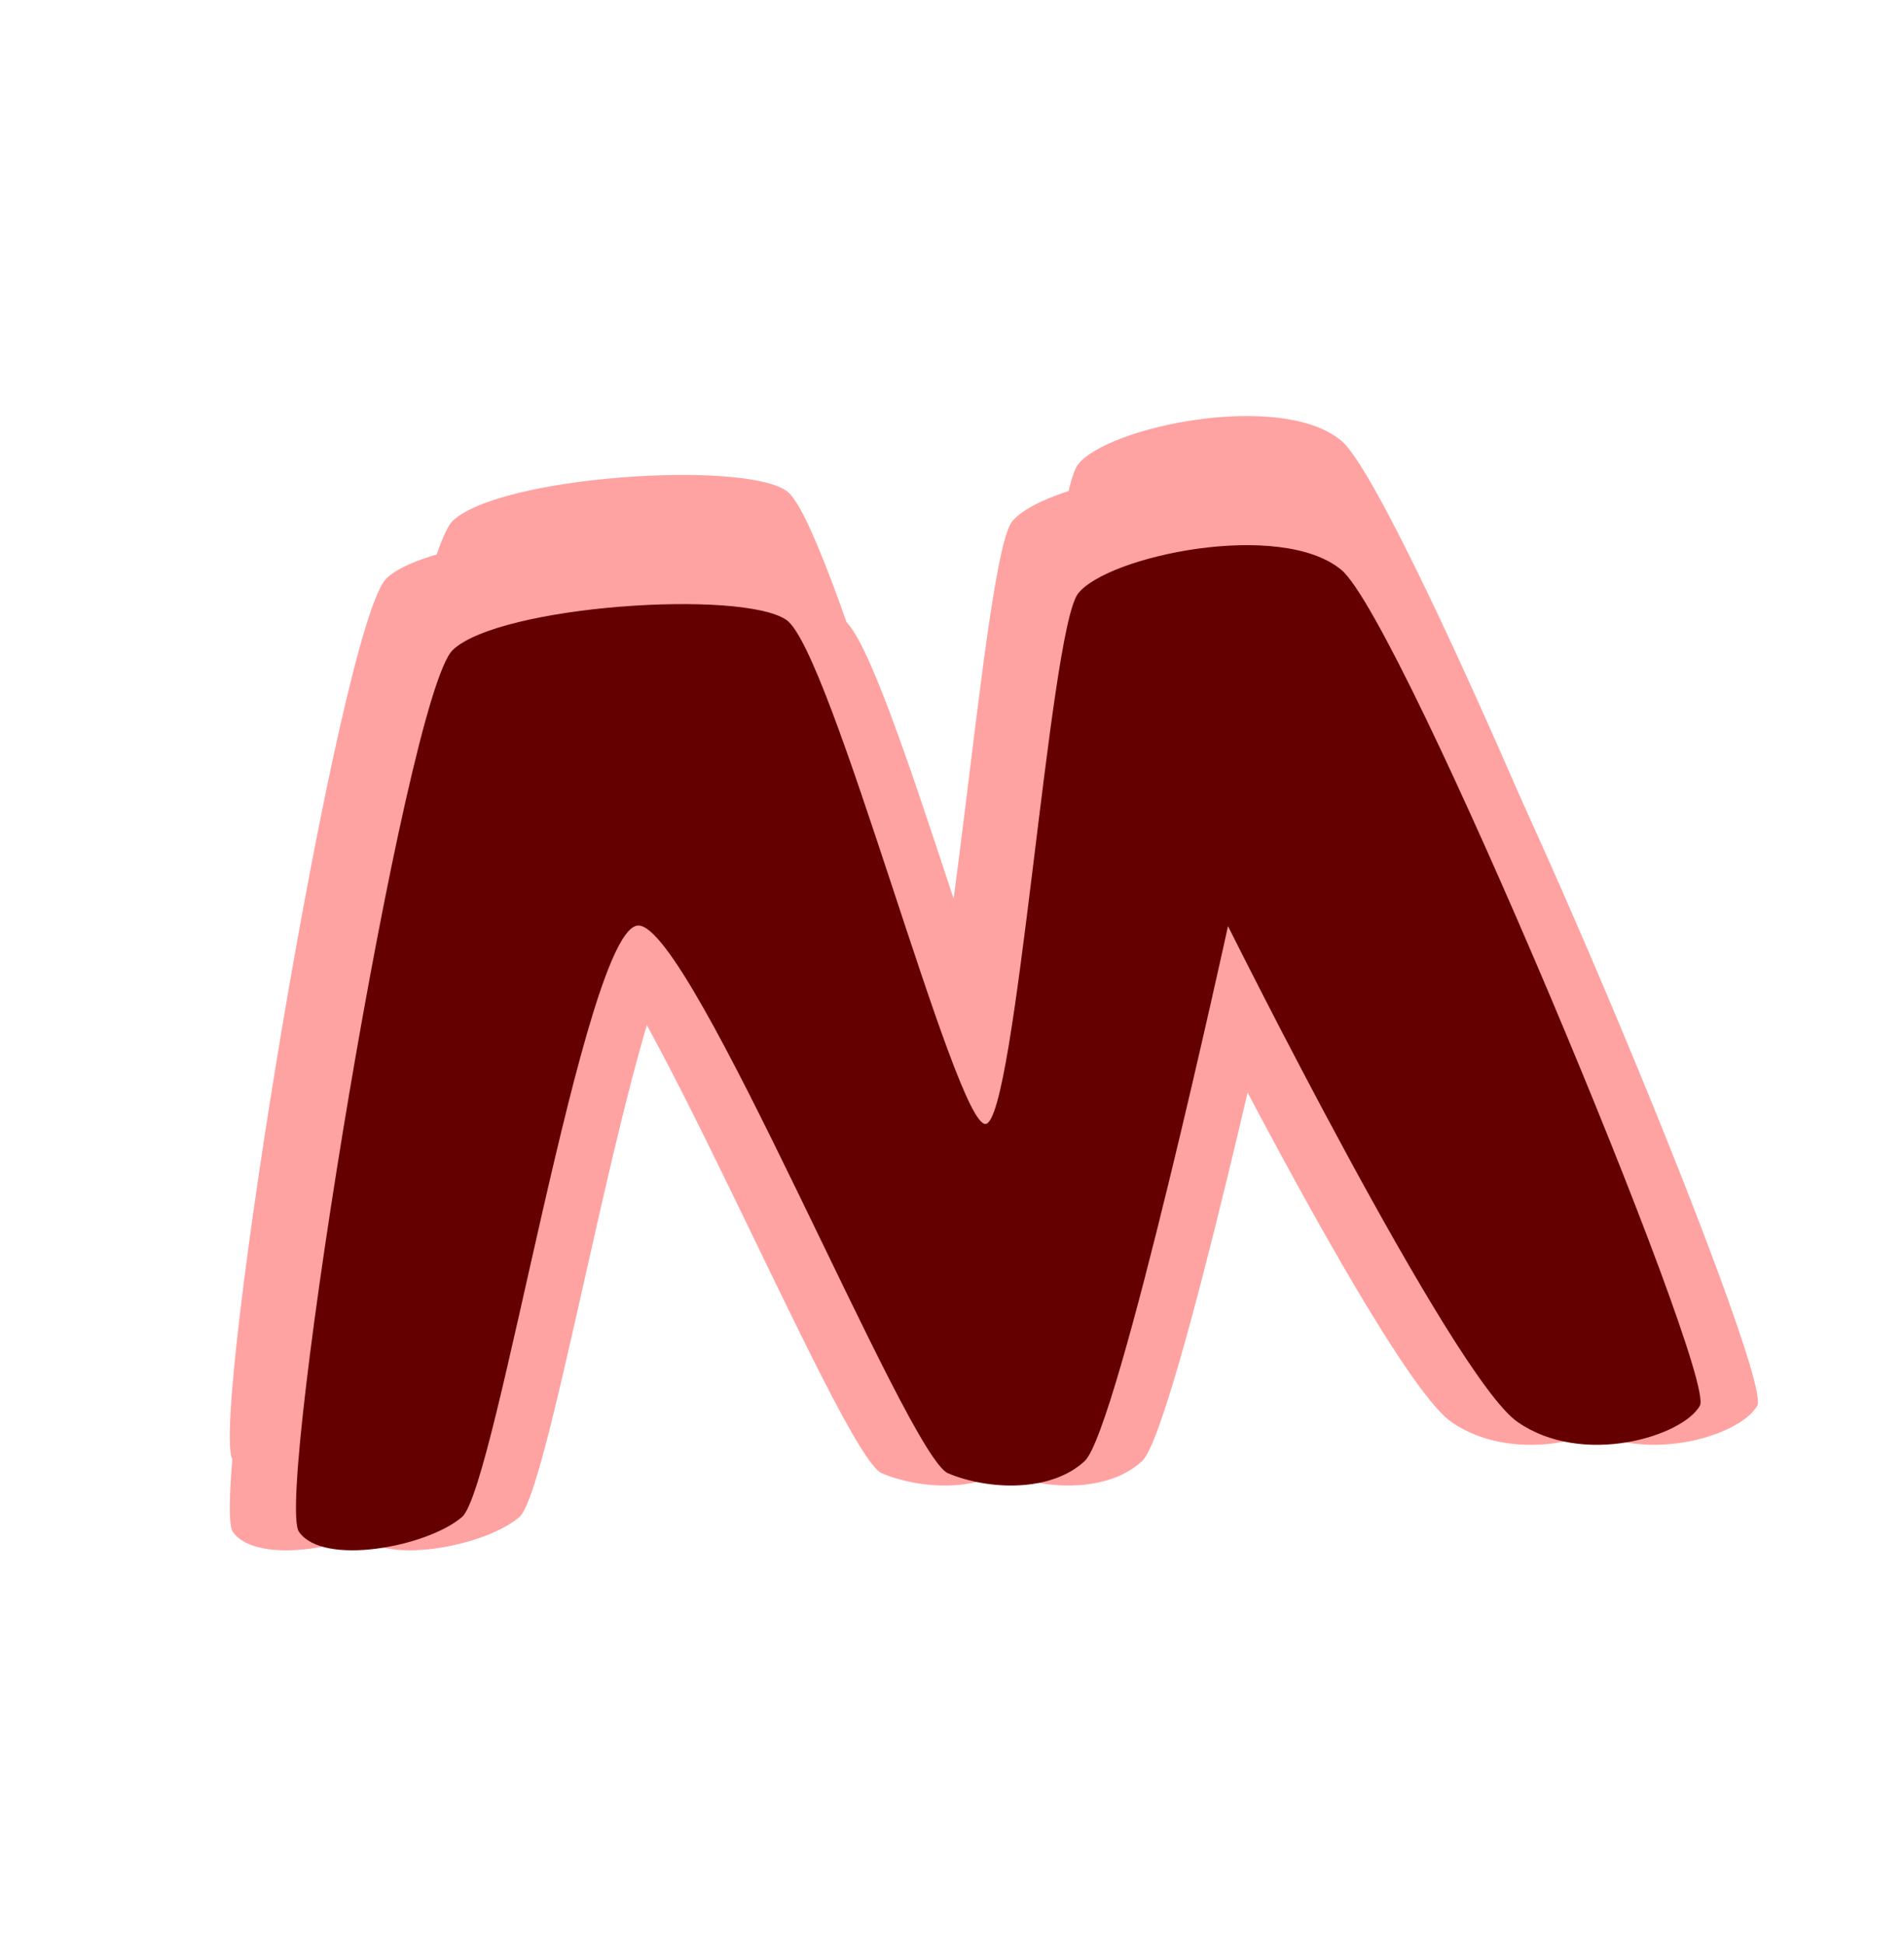 <svg xmlns="http://www.w3.org/2000/svg" xmlns:xlink="http://www.w3.org/1999/xlink" width="100.661" height="102.789" viewBox="0 0 132.661 102.789">
  <defs>
    <filter id="Path_11" x="0" y="9" width="124.046" height="93.789" filterUnits="userSpaceOnUse">
      <feOffset input="SourceAlpha"/>
      <feGaussianBlur stdDeviation="3.5" result="blur"/>
      <feFlood flood-opacity="0.49"/>
      <feComposite operator="in" in2="blur"/>
      <feComposite in="SourceGraphic"/>
    </filter>
    <filter id="Path_11-2" x="8.615" y="9" width="124.046" height="93.789" filterUnits="userSpaceOnUse">
      <feOffset input="SourceAlpha"/>
      <feGaussianBlur stdDeviation="3.5" result="blur-2"/>
      <feFlood flood-opacity="0.49"/>
      <feComposite operator="in" in2="blur-2"/>
      <feComposite in="SourceGraphic"/>
    </filter>
    <filter id="Path_11-3" x="4.615" y="0" width="124.046" height="93.789" filterUnits="userSpaceOnUse">
      <feOffset input="SourceAlpha"/>
      <feGaussianBlur stdDeviation="3.5" result="blur-3"/>
      <feFlood flood-opacity="0.49"/>
      <feComposite operator="in" in2="blur-3"/>
      <feComposite in="SourceGraphic"/>
    </filter>
    <filter id="Path_11-4" x="0" y="4" width="124.046" height="93.789" filterUnits="userSpaceOnUse">
      <feOffset input="SourceAlpha"/>
      <feGaussianBlur stdDeviation="3.5" result="blur-4"/>
      <feFlood flood-opacity="0.49"/>
      <feComposite operator="in" in2="blur-4"/>
      <feComposite in="SourceGraphic"/>
    </filter>
    <filter id="Path_11-5" x="4.615" y="9" width="124.046" height="93.789" filterUnits="userSpaceOnUse">
      <feOffset input="SourceAlpha"/>
      <feGaussianBlur stdDeviation="3.5" result="blur-5"/>
      <feFlood flood-opacity="0.49"/>
      <feComposite operator="in" in2="blur-5"/>
      <feComposite in="SourceGraphic"/>
    </filter>
  </defs>
  <g id="Group_18" data-name="Group 18" transform="translate(-364.294 -477.711)">
    <g transform="matrix(1, 0, 0, 1, 364.29, 477.71)" filter="url(#Path_11)">
      <path id="Path_11-6" data-name="Path 11" d="M16.232,2.393C19.779-.4,36.553,0,39.467,2.393S47.992,38.448,50.1,38.479,57.56,4.812,59.79,2.393s14.463-3.88,18.351,0,20.936,57.991,19.578,60-8.465,3.536-12.7,0S68.087,26.309,68.087,26.309,57.358,60.443,54.859,62.393s-6.785,1.448-9.525,0S31.081,22.947,27.343,22.6,14.036,60.556,11.469,62.393s-9.92,2.578-11.365,0S12.684,5.183,16.232,2.393Z" transform="matrix(1, -0.09, 0.09, 1, 10.5, 28.02)" fill="#ffa2a2"/>
    </g>
    <g transform="matrix(1, 0, 0, 1, 364.29, 477.71)" filter="url(#Path_11-2)">
      <path id="Path_11-7" data-name="Path 11" d="M16.232,2.393C19.779-.4,36.553,0,39.467,2.393S47.992,38.448,50.1,38.479,57.56,4.812,59.79,2.393s14.463-3.88,18.351,0,20.936,57.991,19.578,60-8.465,3.536-12.7,0S68.087,26.309,68.087,26.309,57.358,60.443,54.859,62.393s-6.785,1.448-9.525,0S31.081,22.947,27.343,22.6,14.036,60.556,11.469,62.393s-9.92,2.578-11.365,0S12.684,5.183,16.232,2.393Z" transform="matrix(1, -0.09, 0.09, 1, 19.11, 28.02)" fill="#ffa2a2"/>
    </g>
    <g transform="matrix(1, 0, 0, 1, 364.29, 477.71)" filter="url(#Path_11-3)">
      <path id="Path_11-8" data-name="Path 11" d="M16.232,2.393C19.779-.4,36.553,0,39.467,2.393S47.992,38.448,50.1,38.479,57.56,4.812,59.79,2.393s14.463-3.88,18.351,0,20.936,57.991,19.578,60-8.465,3.536-12.7,0S68.087,26.309,68.087,26.309,57.358,60.443,54.859,62.393s-6.785,1.448-9.525,0S31.081,22.947,27.343,22.6,14.036,60.556,11.469,62.393s-9.92,2.578-11.365,0S12.684,5.183,16.232,2.393Z" transform="matrix(1, -0.09, 0.09, 1, 15.11, 19.02)" fill="#ffa2a2"/>
    </g>
    <g transform="matrix(1, 0, 0, 1, 364.29, 477.71)" filter="url(#Path_11-4)">
      <path id="Path_11-9" data-name="Path 11" d="M16.232,2.393C19.779-.4,36.553,0,39.467,2.393S47.992,38.448,50.1,38.479,57.56,4.812,59.79,2.393s14.463-3.88,18.351,0,20.936,57.991,19.578,60-8.465,3.536-12.7,0S68.087,26.309,68.087,26.309,57.358,60.443,54.859,62.393s-6.785,1.448-9.525,0S31.081,22.947,27.343,22.6,14.036,60.556,11.469,62.393s-9.92,2.578-11.365,0S12.684,5.183,16.232,2.393Z" transform="matrix(1, -0.09, 0.09, 1, 10.5, 23.02)" fill="#ffa2a2"/>
    </g>
    <g transform="matrix(1, 0, 0, 1, 364.29, 477.71)" filter="url(#Path_11-5)">
      <path id="Path_11-10" data-name="Path 11" d="M16.232,2.393C19.779-.4,36.553,0,39.467,2.393S47.992,38.448,50.1,38.479,57.56,4.812,59.79,2.393s14.463-3.88,18.351,0,20.936,57.991,19.578,60-8.465,3.536-12.7,0S68.087,26.309,68.087,26.309,57.358,60.443,54.859,62.393s-6.785,1.448-9.525,0S31.081,22.947,27.343,22.6,14.036,60.556,11.469,62.393s-9.92,2.578-11.365,0S12.684,5.183,16.232,2.393Z" transform="matrix(1, -0.09, 0.09, 1, 15.11, 28.02)" fill="#650000"/>
    </g>
  </g>
</svg>
